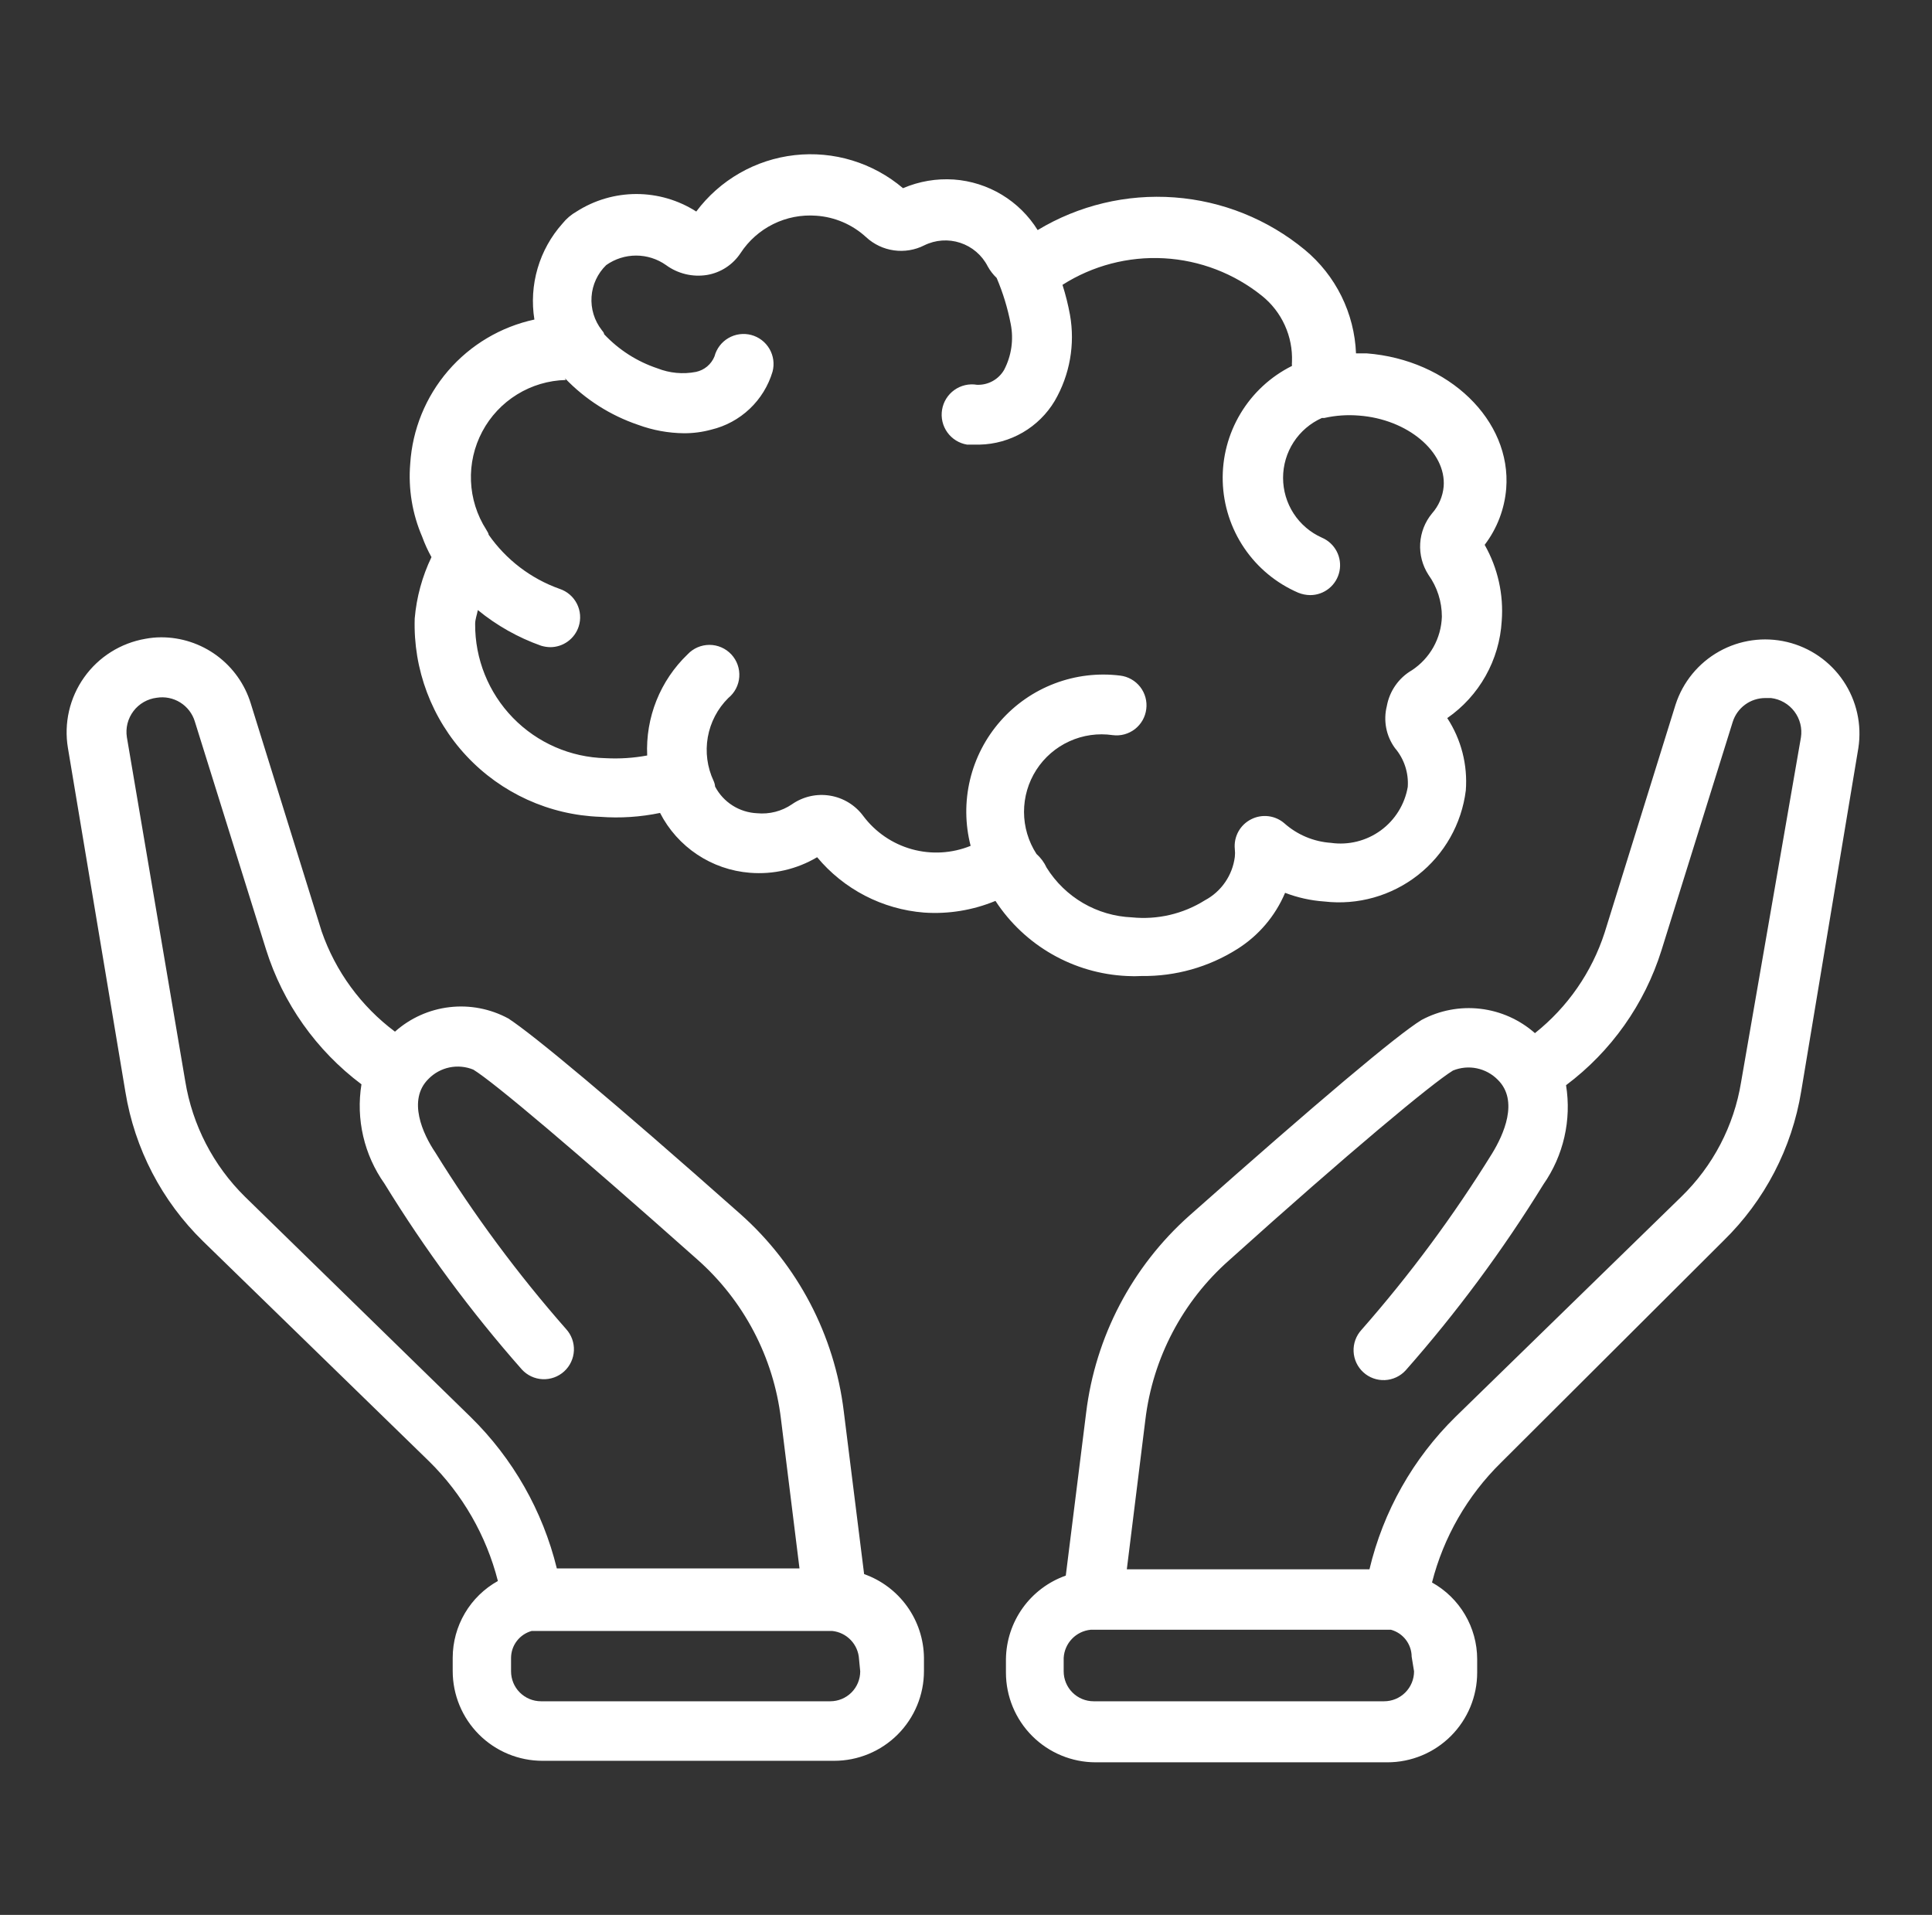 <svg width="113" height="112" viewBox="0 0 113 112" fill="none" xmlns="http://www.w3.org/2000/svg">
<rect x="0" y="0" width="113" height="112" fill="#333333" stroke="none"/>
<g id="Protect your mental">
<path id="Vector" d="M23.993 27.125C23.872 28.584 24.113 30.051 24.693 31.395C24.842 31.806 25.023 32.204 25.236 32.585C24.695 33.712 24.363 34.927 24.256 36.172C24.161 39.148 25.25 42.04 27.284 44.215C29.317 46.39 32.13 47.67 35.106 47.775C36.277 47.863 37.456 47.786 38.606 47.547C39.11 48.53 39.857 49.367 40.776 49.98C41.694 50.593 42.755 50.96 43.856 51.047C45.231 51.159 46.607 50.841 47.793 50.137C48.566 51.066 49.517 51.831 50.59 52.387C51.663 52.943 52.836 53.279 54.041 53.375C55.469 53.474 56.901 53.24 58.223 52.692C59.064 53.981 60.2 55.051 61.535 55.814C62.871 56.578 64.369 57.014 65.906 57.085C66.197 57.102 66.489 57.102 66.781 57.085C68.755 57.111 70.694 56.564 72.363 55.51C73.612 54.726 74.589 53.578 75.163 52.22C75.898 52.502 76.671 52.673 77.456 52.727C79.413 52.955 81.38 52.4 82.931 51.184C84.481 49.969 85.488 48.19 85.733 46.235C85.848 44.742 85.467 43.253 84.648 42C85.574 41.358 86.342 40.514 86.893 39.531C87.445 38.549 87.766 37.455 87.833 36.33C87.953 34.776 87.605 33.222 86.836 31.867C87.562 30.914 87.999 29.772 88.096 28.577C88.411 24.587 84.736 21.035 79.923 20.667H79.311C79.265 19.505 78.974 18.365 78.459 17.322C77.943 16.278 77.214 15.355 76.318 14.612C74.154 12.824 71.488 11.752 68.689 11.546C65.889 11.339 63.094 12.007 60.691 13.457C60.166 12.613 59.448 11.904 58.596 11.39C57.744 10.876 56.783 10.571 55.791 10.5C54.773 10.431 53.753 10.605 52.816 11.007C51.947 10.269 50.936 9.717 49.845 9.384C48.755 9.051 47.607 8.946 46.474 9.074C45.341 9.202 44.246 9.56 43.257 10.128C42.268 10.695 41.406 11.459 40.723 12.372C39.678 11.704 38.464 11.348 37.223 11.348C35.983 11.348 34.768 11.704 33.723 12.372C33.407 12.552 33.128 12.789 32.901 13.072C32.226 13.827 31.728 14.723 31.444 15.695C31.159 16.667 31.095 17.69 31.256 18.69C29.292 19.113 27.52 20.166 26.209 21.688C24.898 23.211 24.12 25.12 23.993 27.125ZM33.041 22.12C34.229 23.362 35.7 24.299 37.328 24.85C38.186 25.165 39.092 25.331 40.006 25.34C40.544 25.342 41.079 25.272 41.598 25.13C42.442 24.929 43.218 24.509 43.847 23.913C44.477 23.317 44.939 22.566 45.186 21.735C45.304 21.285 45.239 20.806 45.004 20.404C44.77 20.002 44.385 19.709 43.935 19.591C43.484 19.473 43.006 19.538 42.603 19.773C42.202 20.007 41.909 20.392 41.791 20.842C41.699 21.071 41.551 21.274 41.362 21.433C41.173 21.592 40.947 21.701 40.706 21.752C39.949 21.899 39.165 21.826 38.448 21.542C37.261 21.146 36.19 20.46 35.333 19.547C35.333 19.46 35.246 19.372 35.193 19.302C34.762 18.748 34.55 18.054 34.599 17.353C34.647 16.653 34.952 15.995 35.456 15.505C35.967 15.143 36.579 14.948 37.206 14.948C37.833 14.948 38.444 15.143 38.956 15.505C39.297 15.755 39.685 15.934 40.097 16.034C40.508 16.133 40.935 16.149 41.353 16.082C41.75 16.015 42.129 15.867 42.466 15.647C42.803 15.427 43.091 15.141 43.313 14.805C43.788 14.077 44.449 13.49 45.228 13.105C46.007 12.72 46.874 12.552 47.741 12.617C48.83 12.691 49.862 13.136 50.663 13.877C51.114 14.292 51.68 14.56 52.287 14.644C52.894 14.729 53.511 14.626 54.058 14.35C54.714 14.026 55.47 13.973 56.164 14.202C56.859 14.431 57.435 14.924 57.768 15.575C57.907 15.828 58.085 16.058 58.293 16.257C58.663 17.124 58.938 18.027 59.116 18.952C59.296 19.863 59.16 20.807 58.731 21.63C58.571 21.907 58.338 22.136 58.057 22.29C57.776 22.445 57.458 22.519 57.138 22.505C56.674 22.428 56.199 22.539 55.816 22.813C55.434 23.087 55.176 23.502 55.1 23.966C55.023 24.43 55.134 24.906 55.408 25.288C55.682 25.671 56.097 25.928 56.561 26.005H57.296C58.184 25.986 59.053 25.741 59.822 25.294C60.59 24.847 61.232 24.213 61.688 23.45C62.573 21.928 62.889 20.142 62.581 18.41C62.472 17.818 62.326 17.233 62.143 16.66C63.912 15.534 65.99 14.991 68.084 15.107C70.177 15.223 72.182 15.992 73.816 17.307C74.388 17.768 74.844 18.356 75.147 19.025C75.451 19.693 75.595 20.424 75.566 21.157C75.558 21.239 75.558 21.321 75.566 21.402C74.318 22.024 73.273 22.99 72.556 24.186C71.838 25.382 71.477 26.758 71.516 28.152C71.555 29.546 71.991 30.9 72.774 32.055C73.556 33.209 74.653 34.115 75.933 34.667C76.156 34.757 76.393 34.805 76.633 34.807C77.036 34.807 77.427 34.667 77.739 34.411C78.051 34.156 78.265 33.801 78.345 33.406C78.425 33.011 78.367 32.6 78.179 32.243C77.992 31.887 77.687 31.605 77.316 31.447C76.64 31.146 76.065 30.655 75.662 30.034C75.259 29.412 75.045 28.688 75.045 27.947C75.045 27.207 75.259 26.482 75.662 25.861C76.065 25.24 76.64 24.749 77.316 24.447H77.456C78.121 24.297 78.806 24.25 79.486 24.307C82.321 24.517 84.596 26.425 84.438 28.455C84.385 29.039 84.146 29.591 83.756 30.03C83.345 30.528 83.103 31.144 83.065 31.789C83.027 32.434 83.196 33.074 83.546 33.617C84.058 34.331 84.334 35.188 84.333 36.067C84.314 36.691 84.144 37.302 83.84 37.847C83.535 38.392 83.104 38.856 82.583 39.2C82.2 39.422 81.87 39.725 81.617 40.088C81.363 40.45 81.191 40.864 81.113 41.3C81.008 41.718 80.995 42.154 81.077 42.578C81.158 43.001 81.332 43.401 81.586 43.75C82.125 44.38 82.395 45.197 82.338 46.025C82.162 47.048 81.594 47.963 80.754 48.574C79.914 49.185 78.869 49.444 77.841 49.297C76.836 49.228 75.882 48.828 75.128 48.16C74.866 47.93 74.541 47.784 74.195 47.74C73.848 47.697 73.497 47.757 73.186 47.915C72.866 48.074 72.602 48.326 72.43 48.639C72.258 48.952 72.186 49.31 72.223 49.665C72.24 49.816 72.24 49.969 72.223 50.12C72.155 50.652 71.961 51.16 71.656 51.601C71.352 52.043 70.946 52.405 70.473 52.657C69.201 53.455 67.698 53.806 66.203 53.655C65.198 53.613 64.219 53.327 63.349 52.821C62.48 52.314 61.748 51.603 61.216 50.75C61.075 50.444 60.872 50.17 60.621 49.945C60.147 49.214 59.895 48.361 59.893 47.49C59.892 46.619 60.141 45.765 60.612 45.032C61.083 44.299 61.755 43.718 62.548 43.357C63.341 42.996 64.221 42.871 65.083 42.997C65.312 43.027 65.544 43.011 65.767 42.95C65.989 42.889 66.198 42.785 66.38 42.644C66.562 42.502 66.714 42.326 66.828 42.126C66.942 41.925 67.015 41.704 67.043 41.475C67.073 41.246 67.057 41.014 66.996 40.791C66.935 40.569 66.831 40.36 66.69 40.178C66.548 39.996 66.372 39.844 66.171 39.73C65.971 39.616 65.75 39.543 65.521 39.515C64.224 39.353 62.907 39.512 61.685 39.976C60.463 40.44 59.373 41.196 58.511 42.178C57.648 43.16 57.038 44.338 56.735 45.609C56.432 46.88 56.444 48.207 56.771 49.472C55.678 49.916 54.468 49.985 53.331 49.669C52.194 49.352 51.195 48.667 50.488 47.722C50.02 47.089 49.322 46.663 48.544 46.536C47.767 46.408 46.97 46.589 46.323 47.04C45.724 47.45 44.999 47.635 44.276 47.565C43.767 47.541 43.273 47.385 42.844 47.112C42.414 46.839 42.063 46.458 41.826 46.007C41.815 45.892 41.786 45.78 41.738 45.675C41.364 44.877 41.245 43.983 41.398 43.115C41.552 42.247 41.97 41.448 42.596 40.827C42.782 40.676 42.935 40.488 43.046 40.276C43.157 40.063 43.223 39.829 43.239 39.59C43.256 39.351 43.223 39.111 43.143 38.884C43.063 38.658 42.938 38.451 42.774 38.275C42.611 38.1 42.413 37.96 42.193 37.864C41.973 37.768 41.736 37.718 41.496 37.718C41.256 37.718 41.018 37.767 40.798 37.862C40.578 37.958 40.38 38.097 40.216 38.272C39.423 39.033 38.802 39.954 38.394 40.974C37.987 41.994 37.802 43.09 37.853 44.187C37.052 44.336 36.235 44.389 35.421 44.345C33.372 44.299 31.424 43.449 29.996 41.979C28.569 40.509 27.776 38.536 27.791 36.487C27.791 36.225 27.896 35.962 27.948 35.682C29.05 36.584 30.299 37.289 31.641 37.765C31.817 37.819 31.999 37.849 32.183 37.852C32.552 37.852 32.912 37.735 33.21 37.518C33.509 37.301 33.731 36.996 33.846 36.645C33.989 36.204 33.952 35.724 33.742 35.311C33.532 34.897 33.166 34.584 32.726 34.44C31.047 33.842 29.597 32.734 28.578 31.272C28.578 31.185 28.491 31.08 28.438 30.975C27.895 30.125 27.587 29.146 27.547 28.138C27.506 27.13 27.735 26.13 28.209 25.239C28.682 24.349 29.384 23.601 30.243 23.071C31.101 22.541 32.085 22.249 33.093 22.225L33.041 22.12ZM18.813 54.477L14.666 41.142C14.321 40.02 13.624 39.039 12.679 38.342C11.734 37.646 10.59 37.272 9.416 37.275C9.11 37.276 8.806 37.306 8.506 37.362C7.059 37.611 5.769 38.422 4.92 39.62C4.07 40.817 3.73 42.302 3.973 43.75L7.333 63.857C7.874 67.186 9.469 70.253 11.883 72.607L25.096 85.47C27.051 87.392 28.443 89.813 29.121 92.47C28.322 92.915 27.656 93.564 27.192 94.351C26.727 95.139 26.481 96.036 26.478 96.95V97.737C26.478 99.13 27.031 100.465 28.016 101.45C29.001 102.434 30.336 102.987 31.728 102.987H48.791C50.183 102.987 51.519 102.434 52.503 101.45C53.488 100.465 54.041 99.13 54.041 97.737V96.95C54.027 95.876 53.684 94.832 53.058 93.959C52.432 93.085 51.554 92.425 50.541 92.067L49.351 82.547C48.81 78.096 46.663 73.996 43.313 71.015C35.753 64.312 31.186 60.515 29.733 59.57C28.683 59.001 27.482 58.769 26.295 58.907C25.108 59.045 23.993 59.545 23.101 60.34C21.118 58.858 19.625 56.816 18.813 54.477ZM50.313 97.755C50.313 98.219 50.129 98.664 49.801 98.992C49.472 99.32 49.027 99.505 48.563 99.505H31.641C31.177 99.505 30.732 99.32 30.403 98.992C30.075 98.664 29.891 98.219 29.891 97.755V96.967C29.893 96.609 30.012 96.261 30.23 95.977C30.448 95.693 30.753 95.488 31.098 95.392H31.361H31.571H48.528H48.668C49.084 95.433 49.471 95.622 49.76 95.924C50.049 96.225 50.22 96.62 50.243 97.037L50.313 97.755ZM25.061 63.105C25.395 62.763 25.823 62.529 26.29 62.432C26.758 62.336 27.244 62.381 27.686 62.562C28.911 63.315 33.688 67.357 40.776 73.657C43.498 76.061 45.242 79.38 45.676 82.985L46.761 91.735H32.568C31.745 88.372 30 85.305 27.528 82.88L14.333 70C12.476 68.172 11.25 65.8 10.833 63.227L7.421 43.12C7.379 42.853 7.391 42.58 7.457 42.317C7.523 42.055 7.642 41.809 7.805 41.593C7.968 41.377 8.173 41.197 8.408 41.062C8.643 40.928 8.902 40.842 9.171 40.81C9.646 40.734 10.132 40.832 10.54 41.086C10.949 41.34 11.252 41.733 11.393 42.192L15.558 55.527C16.546 58.678 18.499 61.439 21.141 63.42C20.811 65.458 21.295 67.545 22.488 69.23C24.849 73.076 27.536 76.713 30.521 80.097C30.834 80.441 31.271 80.646 31.735 80.667C32.2 80.688 32.654 80.524 32.997 80.211C33.34 79.898 33.545 79.461 33.567 78.996C33.588 78.532 33.424 78.078 33.111 77.735C30.278 74.512 27.72 71.059 25.463 67.41C24.728 66.325 23.818 64.33 25.061 63.105ZM100.801 72.572C103.215 70.218 104.81 67.151 105.351 63.822L108.693 43.75C108.904 42.38 108.591 40.982 107.818 39.833C107.044 38.684 105.866 37.868 104.518 37.548C103.17 37.228 101.751 37.427 100.543 38.106C99.335 38.785 98.428 39.894 98.001 41.212L93.853 54.547C93.102 56.866 91.684 58.911 89.776 60.427C88.881 59.637 87.766 59.14 86.58 59.002C85.395 58.864 84.195 59.093 83.143 59.657C81.691 60.55 77.123 64.4 69.563 71.102C66.213 74.083 64.067 78.184 63.526 82.635L62.336 92.155C61.323 92.513 60.444 93.173 59.818 94.046C59.193 94.919 58.85 95.963 58.836 97.037V97.825C58.836 99.217 59.389 100.553 60.373 101.537C61.358 102.522 62.693 103.075 64.086 103.075H81.148C82.541 103.075 83.876 102.522 84.861 101.537C85.845 100.553 86.398 99.217 86.398 97.825V97.037C86.396 96.123 86.149 95.226 85.685 94.439C85.22 93.651 84.555 93.002 83.756 92.557C84.434 89.901 85.826 87.48 87.781 85.557L100.801 72.572ZM82.706 97.755C82.706 98.219 82.521 98.664 82.193 98.992C81.865 99.32 81.42 99.505 80.956 99.505H63.963C63.499 99.505 63.054 99.32 62.726 98.992C62.398 98.664 62.213 98.219 62.213 97.755V96.967C62.236 96.55 62.408 96.155 62.697 95.854C62.985 95.552 63.373 95.364 63.788 95.322H63.928H80.886H81.096H81.358C81.704 95.418 82.008 95.623 82.226 95.907C82.444 96.192 82.564 96.539 82.566 96.897L82.706 97.755ZM80.098 91.787H65.906L66.991 83.037C67.425 79.433 69.169 76.113 71.891 73.71C78.891 67.41 83.756 63.367 84.981 62.615C85.423 62.434 85.909 62.388 86.376 62.485C86.844 62.582 87.272 62.816 87.606 63.157C88.848 64.382 87.938 66.377 87.273 67.462C85.016 71.111 82.458 74.565 79.626 77.787C79.312 78.131 79.148 78.585 79.17 79.049C79.191 79.513 79.396 79.95 79.74 80.264C80.083 80.577 80.537 80.741 81.001 80.72C81.466 80.698 81.903 80.493 82.216 80.15C85.203 76.763 87.896 73.127 90.266 69.282C91.448 67.592 91.925 65.508 91.596 63.472C94.238 61.492 96.191 58.731 97.178 55.58L101.343 42.227C101.47 41.821 101.724 41.466 102.067 41.214C102.41 40.962 102.825 40.827 103.251 40.827H103.583C103.852 40.859 104.111 40.945 104.346 41.08C104.581 41.214 104.786 41.395 104.949 41.61C105.113 41.826 105.231 42.072 105.297 42.335C105.363 42.597 105.375 42.87 105.333 43.137L101.833 63.297C101.417 65.849 100.189 68.2 98.333 70L85.138 82.862C82.65 85.303 80.903 88.397 80.098 91.787Z" fill="white"/>
</g>
</svg>
